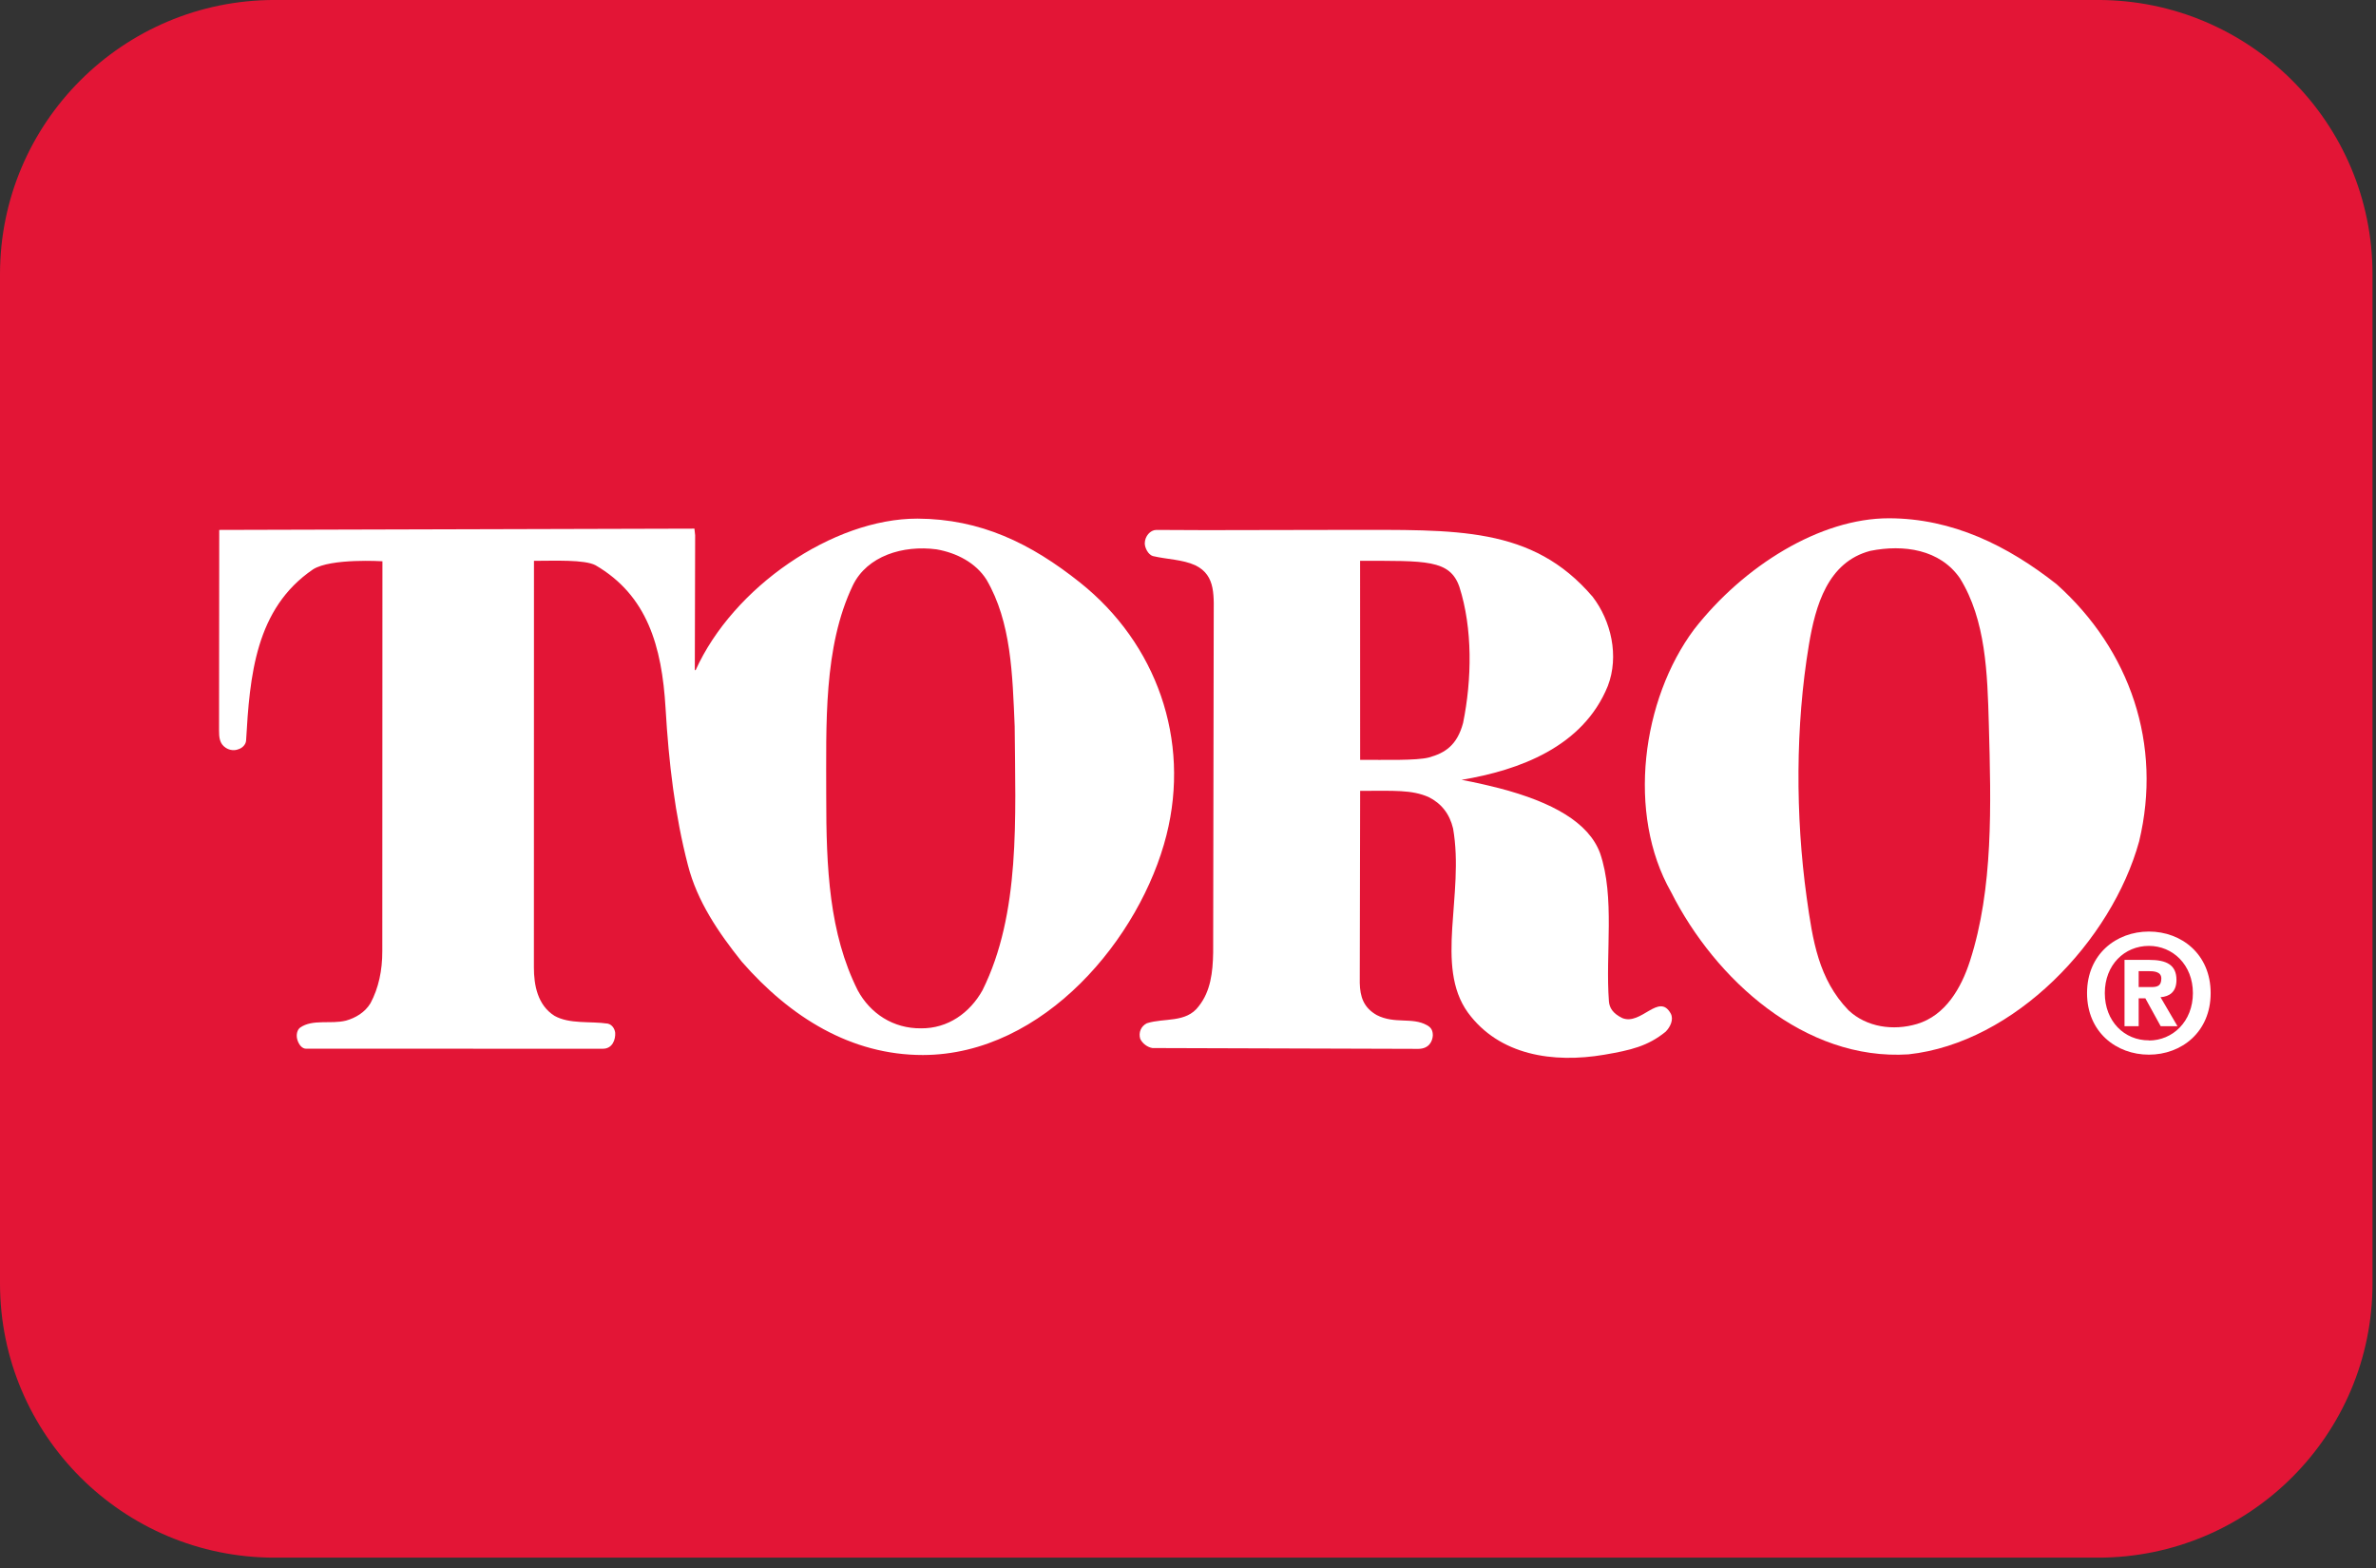 <?xml version="1.0" encoding="UTF-8"?> <svg xmlns="http://www.w3.org/2000/svg" width="203" height="134" viewBox="0 0 203 134" fill="none"><rect x="0" y="0" width="203" height="134" fill="#333333" stroke="none"/><g clip-path="url(#clip0_19648_7131)"><path d="M179.239 133.096C192.196 133.096 202.702 122.605 202.702 109.664V23.43C202.702 10.492 192.196 -0.002 179.239 -0.002H23.461C10.504 -0.002 0 10.492 0 23.43V109.664C0 122.605 10.504 133.096 23.461 133.096H179.239Z" fill="#E31536"></path><path d="M183.599 80.823C181.514 80.823 179.83 82.437 179.83 84.857C179.83 87.278 181.514 88.907 183.599 88.894V88.907C185.634 88.907 187.356 87.278 187.356 84.857C187.356 82.437 185.634 80.823 183.599 80.823ZM183.599 90.117C180.802 90.117 178.312 88.185 178.312 84.857C178.312 81.532 180.802 79.598 183.599 79.598C186.384 79.598 188.873 81.532 188.873 84.857C188.873 88.185 186.384 90.117 183.599 90.117ZM183.798 84.342C184.338 84.342 184.658 84.231 184.658 83.606C184.658 83.021 184.032 82.98 183.573 82.98H182.723V84.342H183.798ZM182.723 87.683H181.514V82.019H183.629C185.09 82.019 185.952 82.437 185.952 83.73C185.952 84.776 185.34 85.15 184.591 85.207L186.037 87.683H184.603L183.294 85.304H182.723V87.683Z" fill="white"></path><path d="M159.799 47.068C156.161 48.017 155.108 51.734 154.547 55.105C153.396 62.014 153.392 69.716 154.357 76.677C154.873 80.38 155.371 83.668 157.932 86.324C159.478 87.777 161.758 88.095 163.784 87.495C166.219 86.769 167.567 84.416 168.308 82.118C170.311 75.918 170.115 68.832 169.921 61.874C169.8 57.529 169.667 52.986 167.453 49.412C165.746 46.942 162.645 46.501 159.799 47.068ZM175.709 49.916C182.003 55.545 184.756 63.614 182.761 71.9C180.421 80.378 172.135 89.108 163.056 90.09C154.198 90.66 146.544 83.699 142.779 76.233C138.952 69.529 140.28 59.756 144.742 53.776C148.982 48.335 155.525 44.281 161.379 44.285C166.819 44.291 171.533 46.627 175.709 49.916Z" fill="white"></path><path d="M116.204 47.921L116.208 64.925C118.216 64.921 121.043 65.003 122.091 64.721C123.451 64.341 124.485 63.697 125.003 61.776C125.761 58.048 125.827 53.693 124.685 50.141C123.87 47.801 121.813 47.921 116.204 47.921ZM136.072 50.992C137.653 53.051 138.35 56.056 137.369 58.615C135.251 63.836 129.778 65.812 124.874 66.635C124.874 66.635 126.172 66.861 128.086 67.348C132.65 68.54 135.732 70.281 136.702 72.888C137.998 76.649 137.149 81.487 137.463 85.567C137.511 86.117 137.791 86.589 138.602 86.989C140.217 87.652 141.743 84.772 142.747 86.61C143.008 87.107 142.715 87.749 142.305 88.159C140.786 89.394 139.332 89.734 137.055 90.124C132.706 90.86 128.1 90.185 125.412 86.517C122.547 82.536 125.136 76.448 124.148 70.792C123.851 69.529 123.135 68.644 122.06 68.107C120.609 67.473 119.148 67.572 116.208 67.576L116.175 83.984C116.201 85.168 116.498 86.096 117.631 86.737C119.166 87.522 120.636 86.894 121.902 87.591C122.289 87.797 122.417 88.064 122.417 88.476C122.388 88.982 122.091 89.614 121.183 89.622L98.462 89.552C98.051 89.488 97.608 89.174 97.417 88.76C97.26 88.225 97.48 87.687 97.986 87.433C99.473 86.956 101.34 87.433 102.418 85.978C103.427 84.713 103.621 83.097 103.65 81.389L103.697 52.973C103.685 50.984 103.935 49.188 102.131 48.304C101.024 47.798 99.712 47.801 98.494 47.513C98.09 47.386 97.806 46.803 97.806 46.421C97.815 45.824 98.268 45.289 98.79 45.28L103.047 45.299L114.995 45.277C124.383 45.289 130.886 44.921 136.072 50.992Z" fill="white"></path><path d="M80.017 46.94C77.14 46.561 74.088 47.504 72.869 50.009C70.338 55.29 70.596 61.869 70.591 68.071C70.588 74.194 70.843 79.743 73.279 84.615C74.356 86.607 76.321 87.892 78.689 87.867C80.986 87.892 82.865 86.545 83.941 84.615C87.199 78.064 86.754 69.904 86.692 62.059C86.502 57.63 86.407 53.171 84.287 49.535C83.378 48.096 81.757 47.245 80.017 46.94ZM92.291 49.788C98.807 54.989 101.719 63.204 99.66 71.36C97.454 80.103 89.211 90.127 78.852 90.147C72.723 90.154 67.529 86.928 63.379 82.177C61.356 79.65 59.566 77.002 58.777 73.933C57.669 69.666 57.139 65.216 56.864 60.511C56.551 55.193 55.281 50.864 50.885 48.301C49.928 47.798 47.394 47.921 45.621 47.921L45.615 82.675C45.618 84.157 45.918 85.881 47.374 86.798C48.671 87.524 50.411 87.243 51.928 87.464C52.321 87.558 52.529 87.936 52.561 88.253C52.596 88.81 52.337 89.611 51.512 89.611L26.148 89.608C25.809 89.611 25.513 89.257 25.39 88.79C25.294 88.406 25.393 87.991 25.639 87.808C26.714 87.051 28.259 87.537 29.565 87.206C30.355 86.986 31.178 86.514 31.653 85.722C32.349 84.422 32.668 82.911 32.663 81.266L32.674 47.958C32.674 47.958 28.281 47.682 26.75 48.647C21.816 52.002 21.339 57.76 21.024 63.296C20.991 63.638 20.683 63.933 20.36 64.021C20.055 64.147 19.64 64.127 19.285 63.894C18.747 63.547 18.715 62.98 18.715 62.409L18.731 45.28L59.33 45.171L59.392 45.74L59.363 57.222L59.425 57.283C62.62 50.167 71.181 44.299 78.392 44.315C83.773 44.341 88.063 46.415 92.291 49.788Z" fill="white"></path></g><defs><clipPath id="clip0_19648_7131"><rect width="202.704" height="133.094" fill="white"></rect></clipPath></defs></svg> 